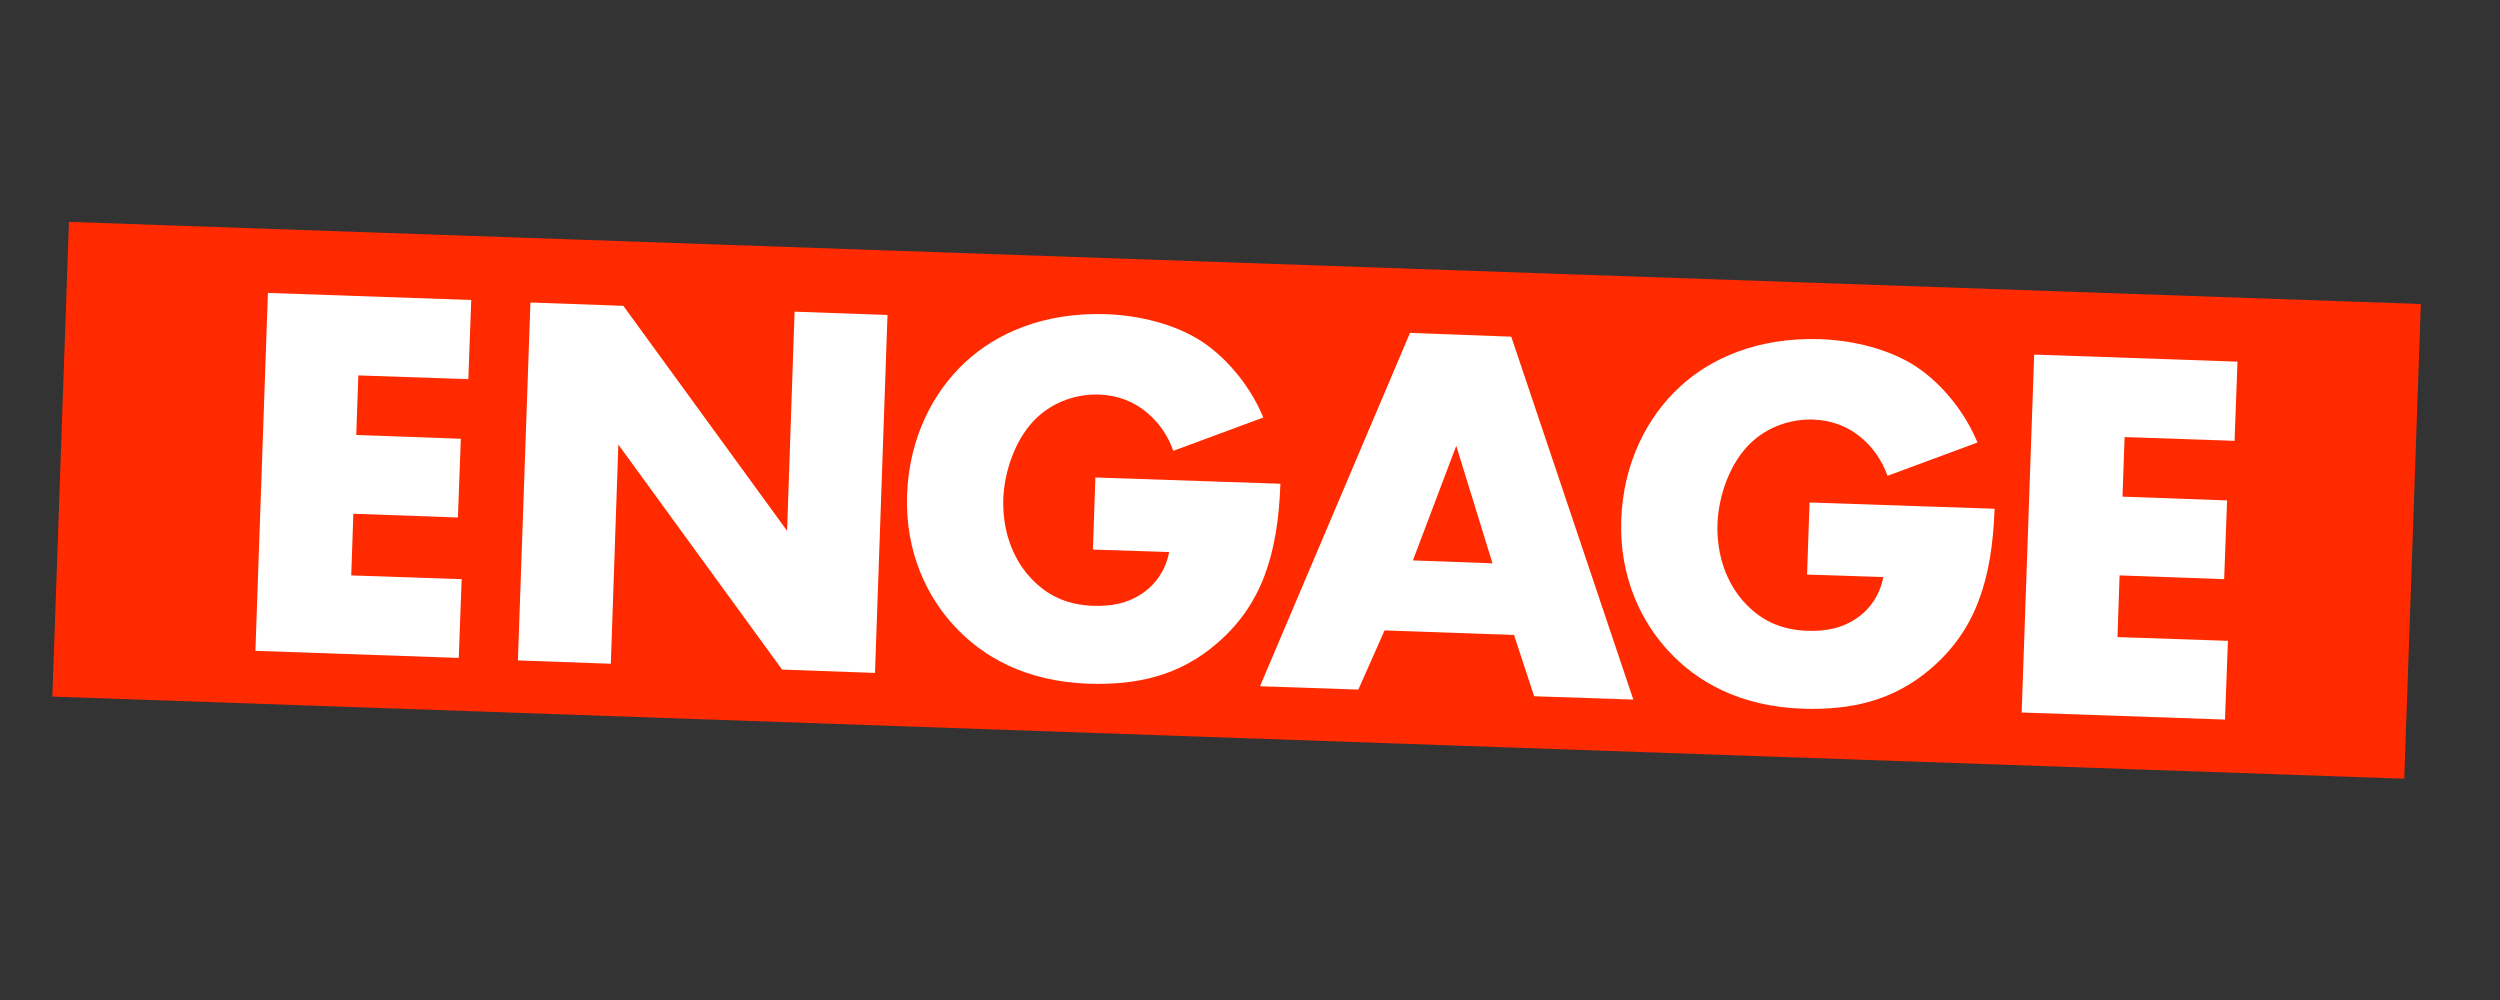 <?xml version="1.0" encoding="UTF-8"?>
<svg id="Layer_1" xmlns="http://www.w3.org/2000/svg" xmlns:xlink="http://www.w3.org/1999/xlink" version="1.1" viewBox="0 0 600 240">
  <rect x="0" y="0" width="600" height="240" fill="#333333" stroke="none"/>
  <!-- Generator: Adobe Illustrator 29.8.2, SVG Export Plug-In . SVG Version: 2.1.1 Build 3)  -->
  <defs>
    <style>
      .st0 {
        fill: none;
      }

      .st1 {
        isolation: isolate;
      }

      .st2 {
        fill: #fff;
      }

      .st3 {
        fill: #ff2a00;
      }

      .st4 {
        clip-path: url(#clippath);
      }
    </style>
    <clipPath id="clippath">
      <rect class="st0" x="10.7" y="53.1" width="571.9" height="133.8"/>
    </clipPath>
  </defs>
  <rect class="st3" x="239.8" y="-162.3" width="114" height="564.8" transform="translate(166.4 412.5) rotate(-88)"/>
  <g class="st4">
    <g class="st1">
      <g class="st1">
        <path class="st2" d="M112.5,91l-26.5-.9-.5,14.3,25.1.9-.7,18.9-25.1-.9-.5,14.8,26.5.9-.7,18.9-48.8-1.7,3-85.9,48.8,1.7-.7,18.9Z"/>
        <path class="st2" d="M124.3,158.5l3-85.9,22.3.8,39.3,54,1.8-52.6,22.3.8-3,85.9-22.3-.8-39.3-54-1.8,52.6-22.3-.8Z"/>
      </g>
      <g class="st1">
        <path class="st2" d="M263,114.6l44.3,1.5c-.6,17-4.5,29-15.1,38.2-9.3,8.1-19.7,10.1-30.7,9.8-15.5-.5-25.8-6.6-32.5-13.9-6.2-6.7-11.8-17.3-11.3-31.5.5-13.7,6.3-24.7,14-31.8,7.3-6.8,18.6-12,33.8-11.5,8,.3,16.6,2.4,23,6.6,6.6,4.4,11.9,11.4,14.7,18.2l-21.6,8c-1.4-4-3.8-7-5.9-8.8-3.6-3.2-7.6-4.5-11.8-4.7-5.3-.2-10.8,1.6-14.9,5.4-5.2,4.8-7.9,12.8-8.2,19.4-.3,7.9,2.3,14.4,6.2,18.8,4,4.5,8.9,6.9,15.5,7.1,3.9.1,8.4-.4,12.5-3.6,2.1-1.6,4.7-4.6,5.6-9.3l-18.3-.6.6-17.4Z"/>
      </g>
      <g class="st1">
        <path class="st2" d="M363.5,152.4l-31.2-1.1-6.3,14.2-23.6-.8,36-84.8,24.3.9,29.3,87.1-23.8-.8-4.8-14.6ZM358.2,135.2l-8.7-28.2-10.4,27.5,19.1.7Z"/>
      </g>
      <g class="st1">
        <path class="st2" d="M434.4,120.6l44.3,1.5c-.6,17-4.5,29-15.1,38.2-9.3,8.1-19.7,10.1-30.7,9.8-15.5-.5-25.8-6.6-32.5-13.9-6.2-6.7-11.8-17.3-11.3-31.5.5-13.7,6.3-24.7,14-31.8,7.3-6.8,18.6-12,33.8-11.5,8,.3,16.6,2.4,23,6.6,6.6,4.4,11.9,11.4,14.7,18.2l-21.6,8c-1.4-4-3.8-7-5.9-8.8-3.6-3.2-7.6-4.5-11.8-4.7-5.3-.2-10.8,1.6-14.9,5.4-5.2,4.8-7.9,12.8-8.2,19.4-.3,7.9,2.3,14.4,6.2,18.8,4,4.5,8.9,6.9,15.5,7.1,3.9.1,8.4-.4,12.5-3.6,2.1-1.6,4.7-4.6,5.6-9.3l-18.3-.6.6-17.4Z"/>
      </g>
      <g class="st1">
        <path class="st2" d="M536.4,105.8l-26.5-.9-.5,14.3,25.1.9-.7,18.9-25.1-.9-.5,14.8,26.5.9-.7,18.9-48.8-1.7,3-85.9,48.8,1.7-.7,18.9Z"/>
      </g>
    </g>
  </g>
</svg>